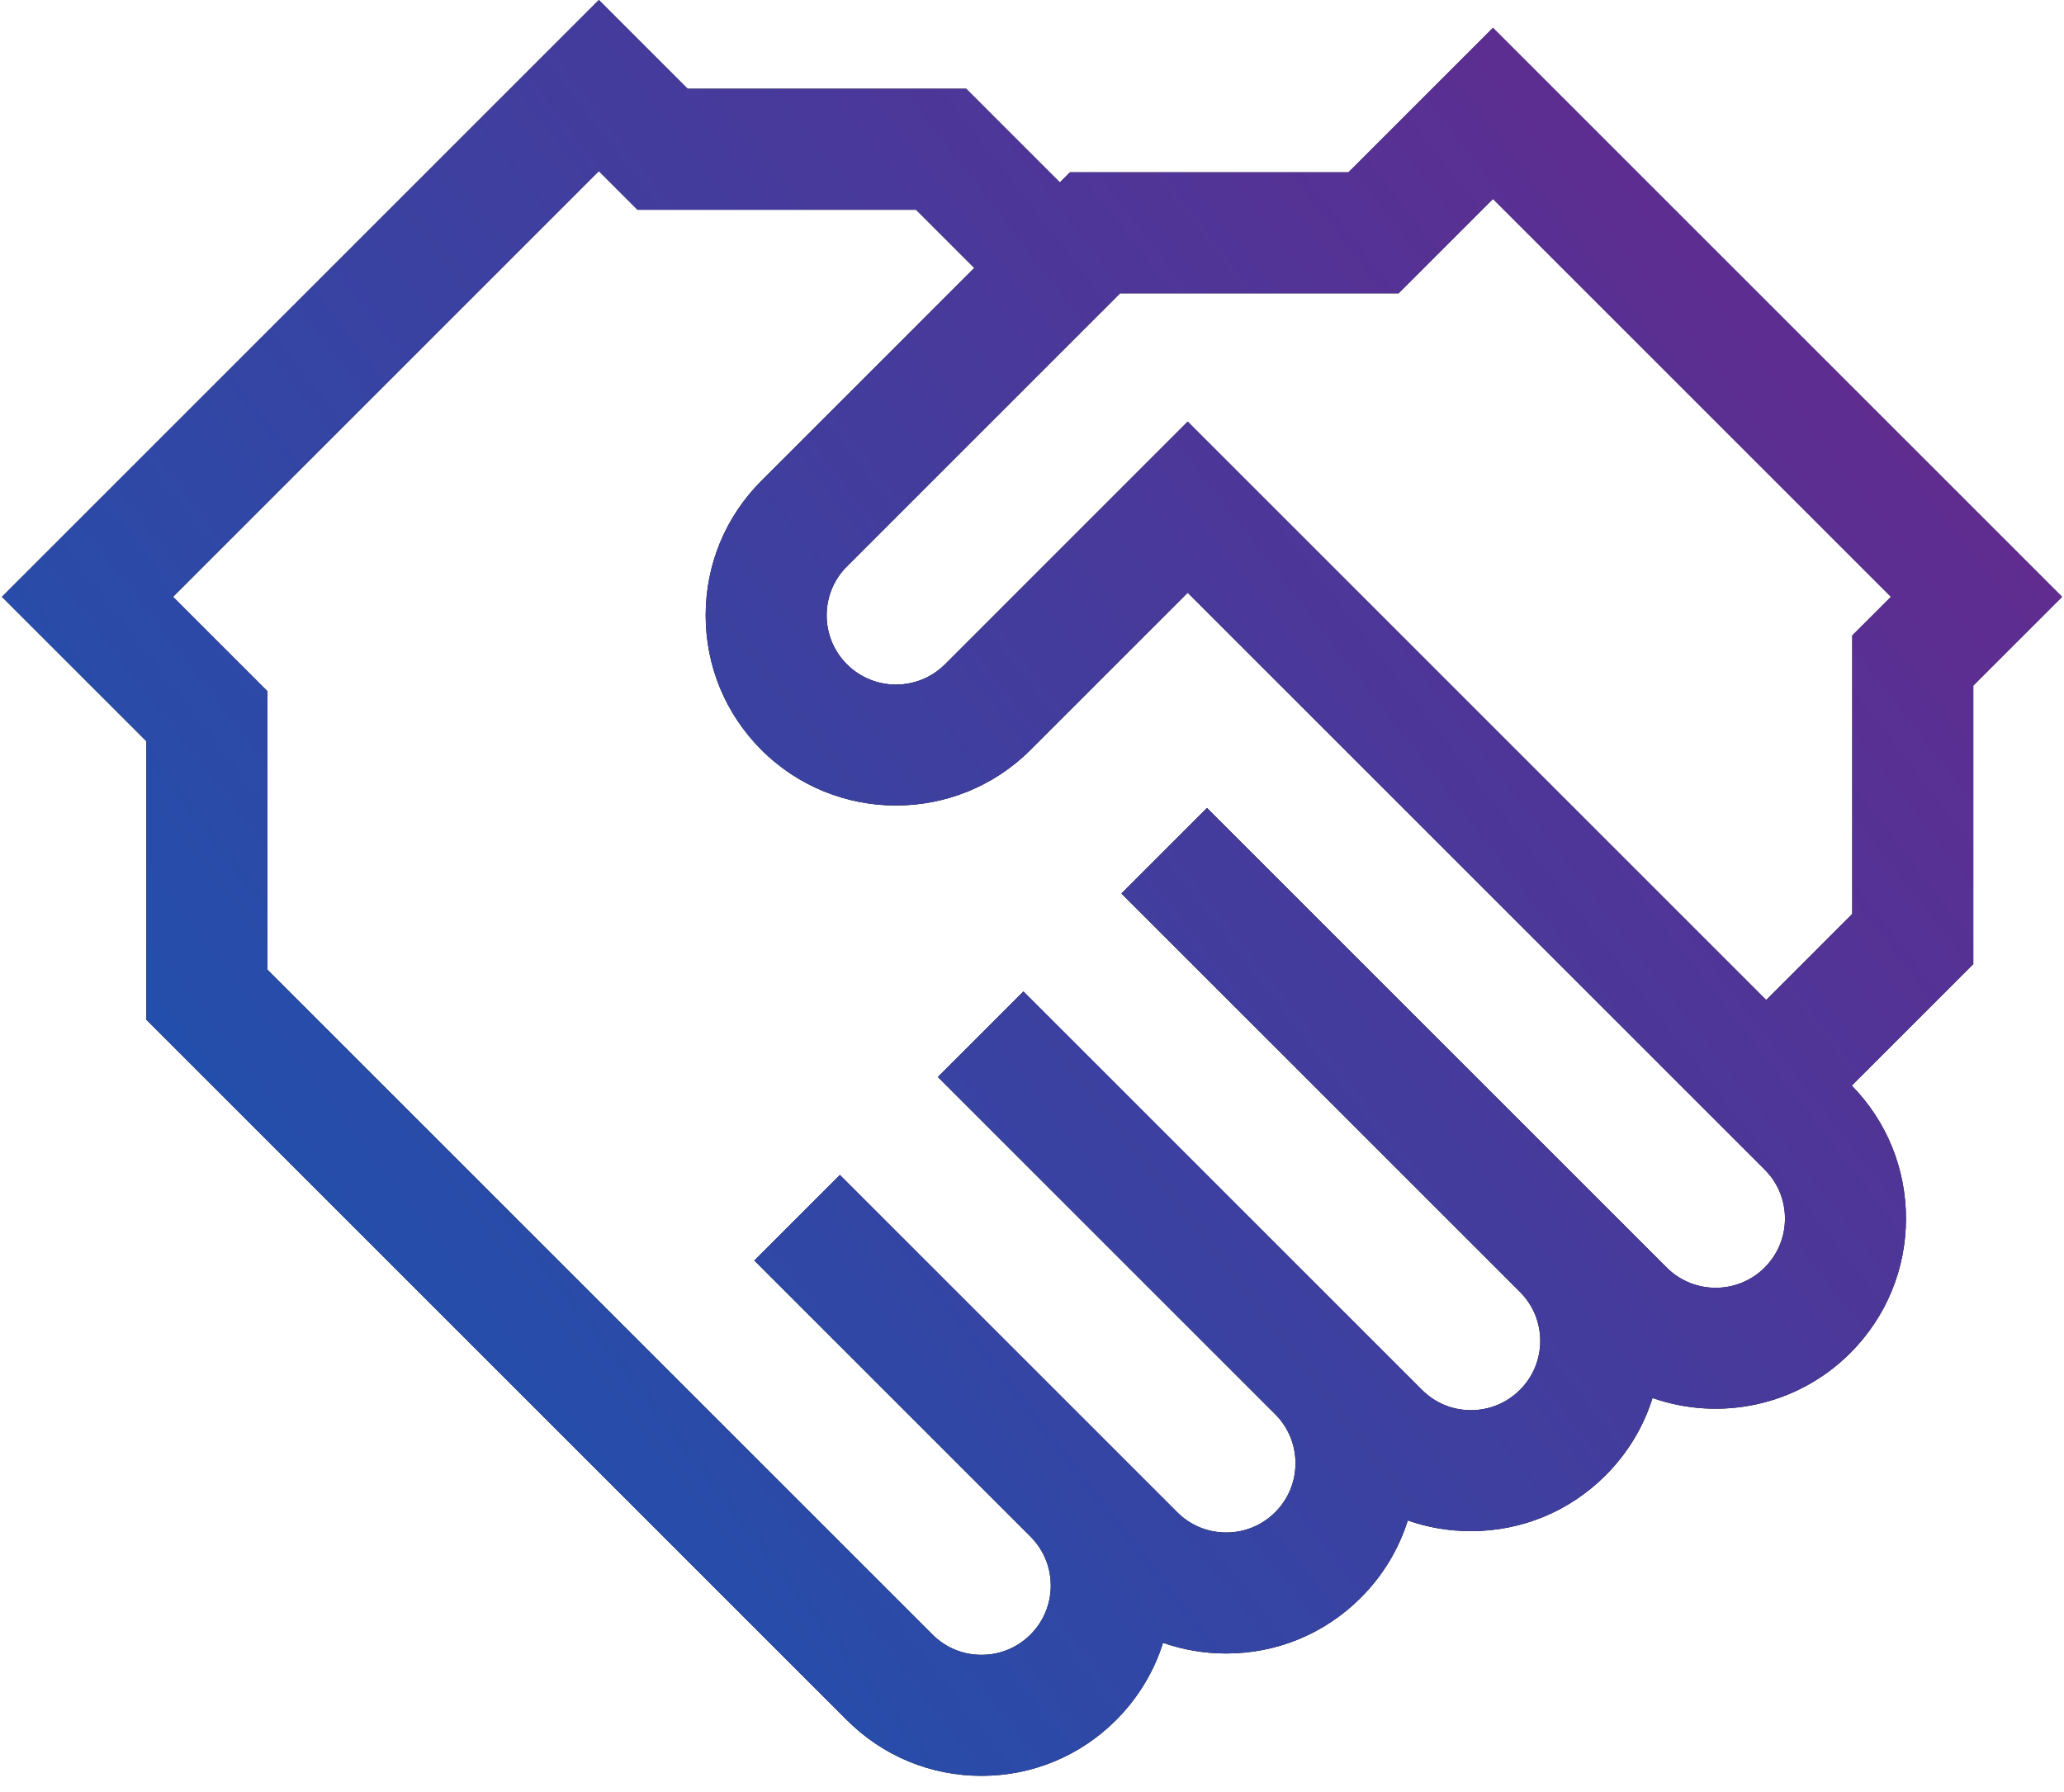 <?xml version="1.0" encoding="utf-8"?><svg width="76" height="66" viewBox="0 0 76 66" fill="none" xmlns="http://www.w3.org/2000/svg">
<path d="M54.974 1.026L49.654 6.346H39.398L39.026 6.718L35.577 3.269H25.321L22.051 0L0.071 21.981L5.391 27.301V37.557L31.185 63.351C32.508 64.674 34.268 65.403 36.139 65.403C38.011 65.403 39.77 64.674 41.094 63.351C41.904 62.54 42.491 61.567 42.825 60.504C43.562 60.762 44.346 60.897 45.151 60.897C47.023 60.897 48.782 60.168 50.105 58.845C50.916 58.035 51.503 57.061 51.837 55.998C52.574 56.257 53.358 56.391 54.162 56.391C56.034 56.391 57.793 55.663 59.117 54.339C59.928 53.528 60.516 52.553 60.849 51.488C63.312 52.35 66.163 51.798 68.128 49.833C69.452 48.51 70.181 46.75 70.181 44.879C70.181 43.034 69.472 41.298 68.185 39.981L72.66 35.506V25.25L75.93 21.981L54.974 1.026ZM64.978 46.683C63.983 47.677 62.365 47.678 61.37 46.683L44.443 29.756L41.293 32.907L55.967 47.58C56.448 48.062 56.714 48.703 56.714 49.384C56.714 50.066 56.448 50.707 55.967 51.188C55.484 51.67 54.844 51.936 54.163 51.936C53.481 51.936 52.84 51.67 52.359 51.188L37.685 36.515L34.534 39.665L46.955 52.086C47.437 52.568 47.702 53.209 47.702 53.89C47.702 54.572 47.437 55.212 46.955 55.694C46.473 56.176 45.832 56.441 45.151 56.441C44.469 56.441 43.829 56.176 43.347 55.694L30.926 43.273L27.776 46.424L37.944 56.592C38.425 57.074 38.691 57.714 38.691 58.396C38.691 59.077 38.425 59.718 37.944 60.2C37.462 60.682 36.821 60.947 36.139 60.947C35.458 60.947 34.817 60.682 34.336 60.2L9.847 35.712V25.456L6.372 21.981L22.051 6.301L23.475 7.725H33.731L35.875 9.869L28.036 17.708C26.713 19.032 25.984 20.791 25.984 22.663C25.984 24.534 26.713 26.294 28.036 27.617C30.768 30.349 35.214 30.349 37.946 27.617L43.733 21.83L64.978 43.075C65.46 43.556 65.726 44.197 65.726 44.879C65.726 45.56 65.46 46.201 64.978 46.683ZM68.204 23.404V33.66L65.035 36.83L43.733 15.528L34.795 24.467C33.8 25.461 32.181 25.461 31.187 24.467C30.705 23.985 30.439 23.344 30.439 22.663C30.439 21.981 30.705 21.34 31.187 20.859L41.243 10.802H51.499L54.974 7.327L69.628 21.981L68.204 23.404Z" fill="black"/>
<path d="M54.974 1.026L49.654 6.346H39.398L39.026 6.718L35.577 3.269H25.321L22.051 0L0.071 21.981L5.391 27.301V37.557L31.185 63.351C32.508 64.674 34.268 65.403 36.139 65.403C38.011 65.403 39.77 64.674 41.094 63.351C41.904 62.54 42.491 61.567 42.825 60.504C43.562 60.762 44.346 60.897 45.151 60.897C47.023 60.897 48.782 60.168 50.105 58.845C50.916 58.035 51.503 57.061 51.837 55.998C52.574 56.257 53.358 56.391 54.162 56.391C56.034 56.391 57.793 55.663 59.117 54.339C59.928 53.528 60.516 52.553 60.849 51.488C63.312 52.35 66.163 51.798 68.128 49.833C69.452 48.51 70.181 46.75 70.181 44.879C70.181 43.034 69.472 41.298 68.185 39.981L72.66 35.506V25.25L75.93 21.981L54.974 1.026ZM64.978 46.683C63.983 47.677 62.365 47.678 61.37 46.683L44.443 29.756L41.293 32.907L55.967 47.58C56.448 48.062 56.714 48.703 56.714 49.384C56.714 50.066 56.448 50.707 55.967 51.188C55.484 51.67 54.844 51.936 54.163 51.936C53.481 51.936 52.84 51.67 52.359 51.188L37.685 36.515L34.534 39.665L46.955 52.086C47.437 52.568 47.702 53.209 47.702 53.89C47.702 54.572 47.437 55.212 46.955 55.694C46.473 56.176 45.832 56.441 45.151 56.441C44.469 56.441 43.829 56.176 43.347 55.694L30.926 43.273L27.776 46.424L37.944 56.592C38.425 57.074 38.691 57.714 38.691 58.396C38.691 59.077 38.425 59.718 37.944 60.2C37.462 60.682 36.821 60.947 36.139 60.947C35.458 60.947 34.817 60.682 34.336 60.2L9.847 35.712V25.456L6.372 21.981L22.051 6.301L23.475 7.725H33.731L35.875 9.869L28.036 17.708C26.713 19.032 25.984 20.791 25.984 22.663C25.984 24.534 26.713 26.294 28.036 27.617C30.768 30.349 35.214 30.349 37.946 27.617L43.733 21.83L64.978 43.075C65.46 43.556 65.726 44.197 65.726 44.879C65.726 45.56 65.46 46.201 64.978 46.683ZM68.204 23.404V33.66L65.035 36.83L43.733 15.528L34.795 24.467C33.8 25.461 32.181 25.461 31.187 24.467C30.705 23.985 30.439 23.344 30.439 22.663C30.439 21.981 30.705 21.34 31.187 20.859L41.243 10.802H51.499L54.974 7.327L69.628 21.981L68.204 23.404Z" fill="url(#paint0_linear_1314:47)"/>
<defs>
<linearGradient id="paint0_linear_1314:47" x1="86.465" y1="-3.178" x2="-14.508" y2="75.074" gradientUnits="userSpaceOnUse">
<stop offset="0" stop-color="#761F86"/>
<stop offset="1" stop-color="#0063BB"/>
</linearGradient>
</defs>
</svg>